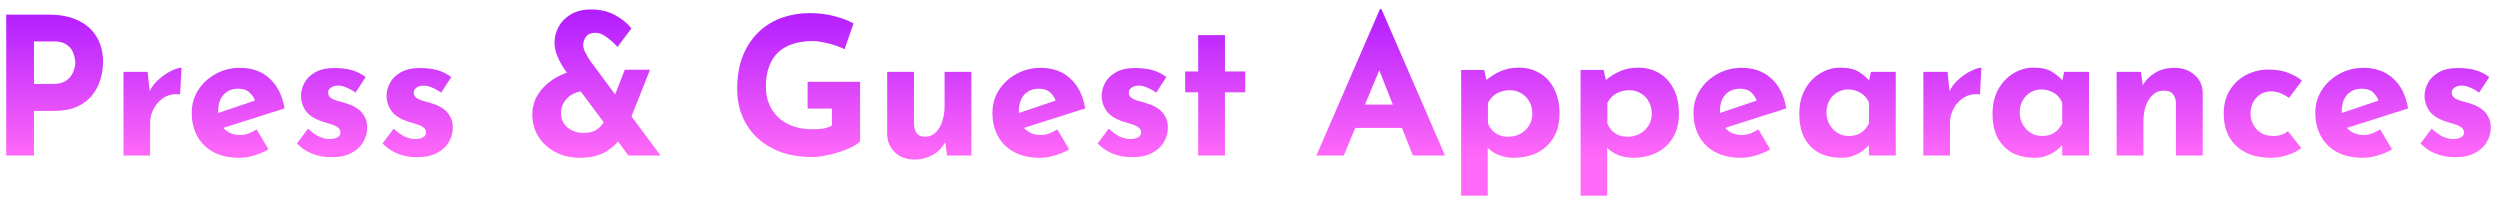 <svg width="209" height="17" viewBox="0 0 209 17" fill="none" xmlns="http://www.w3.org/2000/svg">
<path d="M4.088 1.224C5.059 1.224 5.88 1.389 6.552 1.72C7.224 2.04 7.736 2.499 8.088 3.096C8.44 3.683 8.616 4.381 8.616 5.192C8.616 5.672 8.541 6.157 8.392 6.648C8.253 7.128 8.024 7.565 7.704 7.96C7.395 8.355 6.973 8.675 6.44 8.92C5.917 9.155 5.272 9.272 4.504 9.272H2.84V13H0.52V1.224H4.088ZM4.488 7.016C4.84 7.016 5.133 6.957 5.368 6.84C5.603 6.712 5.784 6.557 5.912 6.376C6.051 6.184 6.147 5.987 6.2 5.784C6.264 5.581 6.296 5.405 6.296 5.256C6.296 5.139 6.275 4.984 6.232 4.792C6.2 4.589 6.125 4.387 6.008 4.184C5.891 3.981 5.709 3.811 5.464 3.672C5.229 3.533 4.909 3.464 4.504 3.464H2.84V7.016H4.488ZM12.34 6.008L12.548 7.928L12.5 7.64C12.703 7.224 12.98 6.872 13.332 6.584C13.684 6.285 14.03 6.056 14.372 5.896C14.724 5.736 14.991 5.656 15.172 5.656L15.06 7.896C14.537 7.832 14.089 7.917 13.716 8.152C13.342 8.387 13.055 8.696 12.852 9.08C12.649 9.464 12.548 9.859 12.548 10.264V13H10.324V6.008H12.34ZM20.014 13.192C19.16 13.192 18.435 13.032 17.838 12.712C17.251 12.392 16.803 11.949 16.494 11.384C16.184 10.819 16.03 10.168 16.03 9.432C16.03 8.728 16.211 8.093 16.574 7.528C16.936 6.963 17.422 6.515 18.03 6.184C18.638 5.843 19.315 5.672 20.062 5.672C21.064 5.672 21.886 5.965 22.526 6.552C23.177 7.128 23.598 7.965 23.79 9.064L18.35 10.792L17.854 9.576L21.79 8.248L21.326 8.456C21.241 8.179 21.086 7.939 20.862 7.736C20.648 7.523 20.323 7.416 19.886 7.416C19.555 7.416 19.262 7.496 19.006 7.656C18.761 7.805 18.569 8.024 18.43 8.312C18.302 8.589 18.238 8.92 18.238 9.304C18.238 9.741 18.318 10.109 18.478 10.408C18.638 10.696 18.857 10.915 19.134 11.064C19.411 11.213 19.721 11.288 20.062 11.288C20.307 11.288 20.542 11.245 20.766 11.16C21 11.075 21.23 10.963 21.454 10.824L22.446 12.488C22.073 12.701 21.667 12.872 21.23 13C20.803 13.128 20.398 13.192 20.014 13.192ZM27.69 13.144C27.114 13.144 26.575 13.043 26.074 12.84C25.583 12.637 25.167 12.355 24.826 11.992L25.754 10.76C26.095 11.069 26.41 11.293 26.698 11.432C26.996 11.56 27.263 11.624 27.498 11.624C27.679 11.624 27.839 11.608 27.978 11.576C28.127 11.533 28.244 11.475 28.33 11.4C28.415 11.315 28.458 11.208 28.458 11.08C28.458 10.899 28.383 10.755 28.234 10.648C28.095 10.541 27.914 10.456 27.69 10.392C27.466 10.317 27.226 10.243 26.97 10.168C26.33 9.965 25.866 9.672 25.578 9.288C25.3 8.893 25.162 8.467 25.162 8.008C25.162 7.656 25.252 7.304 25.434 6.952C25.626 6.589 25.924 6.291 26.33 6.056C26.746 5.811 27.279 5.688 27.93 5.688C28.516 5.688 29.012 5.747 29.418 5.864C29.823 5.981 30.207 6.173 30.57 6.44L29.722 7.752C29.519 7.592 29.29 7.459 29.034 7.352C28.788 7.235 28.559 7.171 28.346 7.16C28.154 7.149 27.988 7.171 27.85 7.224C27.722 7.277 27.62 7.347 27.546 7.432C27.471 7.517 27.434 7.608 27.434 7.704C27.423 7.907 27.498 8.067 27.658 8.184C27.828 8.301 28.042 8.392 28.298 8.456C28.554 8.52 28.804 8.595 29.05 8.68C29.391 8.787 29.684 8.931 29.93 9.112C30.175 9.293 30.362 9.512 30.49 9.768C30.628 10.013 30.698 10.312 30.698 10.664C30.698 11.091 30.586 11.496 30.362 11.88C30.148 12.253 29.818 12.557 29.37 12.792C28.932 13.027 28.372 13.144 27.69 13.144ZM34.846 13.144C34.27 13.144 33.731 13.043 33.23 12.84C32.739 12.637 32.323 12.355 31.982 11.992L32.91 10.76C33.251 11.069 33.566 11.293 33.854 11.432C34.153 11.56 34.419 11.624 34.654 11.624C34.835 11.624 34.995 11.608 35.134 11.576C35.283 11.533 35.401 11.475 35.486 11.4C35.571 11.315 35.614 11.208 35.614 11.08C35.614 10.899 35.539 10.755 35.39 10.648C35.251 10.541 35.07 10.456 34.846 10.392C34.622 10.317 34.382 10.243 34.126 10.168C33.486 9.965 33.022 9.672 32.734 9.288C32.456 8.893 32.318 8.467 32.318 8.008C32.318 7.656 32.408 7.304 32.59 6.952C32.782 6.589 33.081 6.291 33.486 6.056C33.902 5.811 34.435 5.688 35.086 5.688C35.672 5.688 36.169 5.747 36.574 5.864C36.979 5.981 37.363 6.173 37.726 6.44L36.878 7.752C36.675 7.592 36.446 7.459 36.19 7.352C35.944 7.235 35.715 7.171 35.502 7.16C35.31 7.149 35.145 7.171 35.006 7.224C34.878 7.277 34.776 7.347 34.702 7.432C34.627 7.517 34.59 7.608 34.59 7.704C34.579 7.907 34.654 8.067 34.814 8.184C34.984 8.301 35.198 8.392 35.454 8.456C35.71 8.52 35.961 8.595 36.206 8.68C36.547 8.787 36.84 8.931 37.086 9.112C37.331 9.293 37.518 9.512 37.646 9.768C37.785 10.013 37.854 10.312 37.854 10.664C37.854 11.091 37.742 11.496 37.518 11.88C37.304 12.253 36.974 12.557 36.526 12.792C36.089 13.027 35.529 13.144 34.846 13.144ZM55.221 13C55.072 13 54.848 13 54.549 13C54.261 13 53.963 13 53.653 13C53.344 13 53.077 13 52.853 13C52.64 13 52.533 13 52.533 13L47.349 6.024C47.243 5.875 47.109 5.672 46.949 5.416C46.789 5.149 46.651 4.856 46.533 4.536C46.416 4.205 46.357 3.875 46.357 3.544C46.357 3.117 46.464 2.696 46.677 2.28C46.901 1.853 47.237 1.501 47.685 1.224C48.144 0.936 48.72 0.792 49.413 0.792C50.171 0.792 50.837 0.947 51.413 1.256C51.989 1.565 52.448 1.939 52.789 2.376L51.621 3.928C51.291 3.565 50.971 3.277 50.661 3.064C50.363 2.851 50.069 2.744 49.781 2.744C49.419 2.744 49.157 2.851 48.997 3.064C48.837 3.277 48.757 3.512 48.757 3.768C48.757 3.917 48.795 4.083 48.869 4.264C48.955 4.435 49.04 4.595 49.125 4.744C49.211 4.883 49.269 4.979 49.301 5.032L55.221 13ZM48.741 7.64C48.485 7.64 48.245 7.693 48.021 7.8C47.797 7.896 47.6 8.029 47.429 8.2C47.259 8.371 47.125 8.563 47.029 8.776C46.944 8.989 46.901 9.213 46.901 9.448C46.901 9.779 46.981 10.072 47.141 10.328C47.312 10.573 47.541 10.765 47.829 10.904C48.117 11.043 48.432 11.112 48.773 11.112C49.125 11.112 49.413 11.064 49.637 10.968C49.872 10.861 50.064 10.723 50.213 10.552C50.373 10.381 50.501 10.195 50.597 9.992L52.085 11.224C51.797 11.768 51.355 12.232 50.757 12.616C50.171 13 49.403 13.192 48.453 13.192C47.717 13.192 47.051 13.037 46.453 12.728C45.856 12.419 45.381 11.992 45.029 11.448C44.677 10.904 44.501 10.28 44.501 9.576C44.501 9.043 44.619 8.552 44.853 8.104C45.099 7.656 45.424 7.267 45.829 6.936C46.235 6.605 46.688 6.344 47.189 6.152C47.691 5.949 48.203 5.843 48.725 5.832L48.741 7.64ZM52.229 5.832H54.341L52.357 10.824L50.677 9.832L52.229 5.832ZM71.9 11.816C71.761 11.965 71.543 12.12 71.244 12.28C70.945 12.429 70.599 12.568 70.204 12.696C69.82 12.824 69.425 12.925 69.02 13C68.615 13.085 68.231 13.128 67.868 13.128C66.908 13.128 66.044 12.989 65.276 12.712C64.508 12.424 63.852 12.029 63.308 11.528C62.764 11.016 62.348 10.413 62.06 9.72C61.772 9.027 61.628 8.269 61.628 7.448C61.628 6.371 61.788 5.437 62.108 4.648C62.439 3.848 62.882 3.187 63.436 2.664C64.001 2.131 64.647 1.736 65.372 1.48C66.108 1.224 66.876 1.096 67.676 1.096C68.433 1.096 69.127 1.181 69.756 1.352C70.385 1.512 70.919 1.715 71.356 1.96L70.604 4.12C70.412 4.013 70.156 3.907 69.836 3.8C69.516 3.693 69.191 3.608 68.86 3.544C68.529 3.469 68.236 3.432 67.98 3.432C67.34 3.432 66.775 3.512 66.284 3.672C65.793 3.832 65.377 4.072 65.036 4.392C64.706 4.712 64.455 5.112 64.284 5.592C64.114 6.061 64.028 6.611 64.028 7.24C64.028 7.795 64.124 8.296 64.316 8.744C64.508 9.181 64.775 9.555 65.116 9.864C65.468 10.173 65.879 10.408 66.348 10.568C66.828 10.728 67.356 10.808 67.932 10.808C68.263 10.808 68.567 10.787 68.844 10.744C69.121 10.691 69.356 10.611 69.548 10.504V9.08H67.516V6.84H71.9V11.816ZM76.424 13.336C75.794 13.336 75.266 13.144 74.84 12.76C74.413 12.365 74.189 11.859 74.168 11.24V6.008H76.408V10.408C76.429 10.717 76.509 10.968 76.648 11.16C76.786 11.341 77.021 11.432 77.352 11.432C77.682 11.432 77.965 11.32 78.2 11.096C78.445 10.872 78.632 10.568 78.76 10.184C78.898 9.789 78.968 9.347 78.968 8.856V6.008H81.208V13H79.176L79 11.72L79.032 11.864C78.872 12.152 78.669 12.408 78.424 12.632C78.178 12.856 77.885 13.027 77.544 13.144C77.213 13.272 76.84 13.336 76.424 13.336ZM86.951 13.192C86.098 13.192 85.373 13.032 84.775 12.712C84.189 12.392 83.741 11.949 83.431 11.384C83.122 10.819 82.967 10.168 82.967 9.432C82.967 8.728 83.149 8.093 83.511 7.528C83.874 6.963 84.359 6.515 84.967 6.184C85.575 5.843 86.253 5.672 86.999 5.672C88.002 5.672 88.823 5.965 89.463 6.552C90.114 7.128 90.535 7.965 90.727 9.064L85.287 10.792L84.791 9.576L88.727 8.248L88.263 8.456C88.178 8.179 88.023 7.939 87.799 7.736C87.586 7.523 87.261 7.416 86.823 7.416C86.493 7.416 86.199 7.496 85.943 7.656C85.698 7.805 85.506 8.024 85.367 8.312C85.239 8.589 85.175 8.92 85.175 9.304C85.175 9.741 85.255 10.109 85.415 10.408C85.575 10.696 85.794 10.915 86.071 11.064C86.349 11.213 86.658 11.288 86.999 11.288C87.245 11.288 87.479 11.245 87.703 11.16C87.938 11.075 88.167 10.963 88.391 10.824L89.383 12.488C89.01 12.701 88.605 12.872 88.167 13C87.741 13.128 87.335 13.192 86.951 13.192ZM94.627 13.144C94.051 13.144 93.513 13.043 93.011 12.84C92.52 12.637 92.105 12.355 91.763 11.992L92.691 10.76C93.032 11.069 93.347 11.293 93.635 11.432C93.934 11.56 94.201 11.624 94.435 11.624C94.617 11.624 94.776 11.608 94.915 11.576C95.064 11.533 95.182 11.475 95.267 11.4C95.353 11.315 95.395 11.208 95.395 11.08C95.395 10.899 95.32 10.755 95.171 10.648C95.032 10.541 94.851 10.456 94.627 10.392C94.403 10.317 94.163 10.243 93.907 10.168C93.267 9.965 92.803 9.672 92.515 9.288C92.238 8.893 92.099 8.467 92.099 8.008C92.099 7.656 92.19 7.304 92.371 6.952C92.563 6.589 92.862 6.291 93.267 6.056C93.683 5.811 94.216 5.688 94.867 5.688C95.454 5.688 95.95 5.747 96.355 5.864C96.76 5.981 97.144 6.173 97.507 6.44L96.659 7.752C96.457 7.592 96.227 7.459 95.971 7.352C95.726 7.235 95.496 7.171 95.283 7.16C95.091 7.149 94.926 7.171 94.787 7.224C94.659 7.277 94.558 7.347 94.483 7.432C94.409 7.517 94.371 7.608 94.371 7.704C94.361 7.907 94.435 8.067 94.595 8.184C94.766 8.301 94.979 8.392 95.235 8.456C95.491 8.52 95.742 8.595 95.987 8.68C96.329 8.787 96.622 8.931 96.867 9.112C97.112 9.293 97.299 9.512 97.427 9.768C97.566 10.013 97.635 10.312 97.635 10.664C97.635 11.091 97.523 11.496 97.299 11.88C97.086 12.253 96.755 12.557 96.307 12.792C95.87 13.027 95.31 13.144 94.627 13.144ZM100.167 2.936H102.407V5.976H104.103V7.72H102.407V13H100.167V7.72H99.079V5.976H100.167V2.936ZM110.051 13L115.363 0.76H115.491L120.803 13H118.115L114.723 4.392L116.403 3.24L112.339 13H110.051ZM113.683 8.744H117.219L118.035 10.696H112.963L113.683 8.744ZM126.536 13.192C126.12 13.192 125.709 13.117 125.304 12.968C124.909 12.808 124.579 12.584 124.312 12.296L124.376 11.64V16.36H122.152V5.848H124.072L124.392 7.208L124.216 6.728C124.579 6.419 124.984 6.163 125.432 5.96C125.88 5.757 126.397 5.656 126.984 5.656C127.635 5.656 128.216 5.811 128.728 6.12C129.24 6.419 129.64 6.856 129.928 7.432C130.227 7.997 130.376 8.68 130.376 9.48C130.376 10.269 130.211 10.941 129.88 11.496C129.549 12.051 129.096 12.472 128.52 12.76C127.944 13.048 127.283 13.192 126.536 13.192ZM126.088 11.432C126.451 11.432 126.781 11.352 127.08 11.192C127.389 11.032 127.635 10.808 127.816 10.52C128.008 10.221 128.104 9.885 128.104 9.512C128.104 9.117 128.019 8.776 127.848 8.488C127.688 8.189 127.464 7.96 127.176 7.8C126.899 7.629 126.589 7.544 126.248 7.544C125.949 7.544 125.683 7.587 125.448 7.672C125.224 7.747 125.021 7.864 124.84 8.024C124.669 8.173 124.52 8.365 124.392 8.6V10.312C124.477 10.536 124.6 10.733 124.76 10.904C124.92 11.075 125.112 11.208 125.336 11.304C125.571 11.389 125.821 11.432 126.088 11.432ZM136.52 13.192C136.104 13.192 135.694 13.117 135.288 12.968C134.894 12.808 134.563 12.584 134.296 12.296L134.36 11.64V16.36H132.136V5.848H134.056L134.376 7.208L134.2 6.728C134.563 6.419 134.968 6.163 135.416 5.96C135.864 5.757 136.382 5.656 136.968 5.656C137.619 5.656 138.2 5.811 138.712 6.12C139.224 6.419 139.624 6.856 139.912 7.432C140.211 7.997 140.36 8.68 140.36 9.48C140.36 10.269 140.195 10.941 139.864 11.496C139.534 12.051 139.08 12.472 138.504 12.76C137.928 13.048 137.267 13.192 136.52 13.192ZM136.072 11.432C136.435 11.432 136.766 11.352 137.064 11.192C137.374 11.032 137.619 10.808 137.8 10.52C137.992 10.221 138.088 9.885 138.088 9.512C138.088 9.117 138.003 8.776 137.832 8.488C137.672 8.189 137.448 7.96 137.16 7.8C136.883 7.629 136.574 7.544 136.232 7.544C135.934 7.544 135.667 7.587 135.432 7.672C135.208 7.747 135.006 7.864 134.824 8.024C134.654 8.173 134.504 8.365 134.376 8.6V10.312C134.462 10.536 134.584 10.733 134.744 10.904C134.904 11.075 135.096 11.208 135.32 11.304C135.555 11.389 135.806 11.432 136.072 11.432ZM145.561 13.192C144.707 13.192 143.982 13.032 143.385 12.712C142.798 12.392 142.35 11.949 142.041 11.384C141.731 10.819 141.577 10.168 141.577 9.432C141.577 8.728 141.758 8.093 142.121 7.528C142.483 6.963 142.969 6.515 143.577 6.184C144.185 5.843 144.862 5.672 145.609 5.672C146.611 5.672 147.433 5.965 148.073 6.552C148.723 7.128 149.145 7.965 149.337 9.064L143.897 10.792L143.401 9.576L147.337 8.248L146.873 8.456C146.787 8.179 146.633 7.939 146.409 7.736C146.195 7.523 145.87 7.416 145.433 7.416C145.102 7.416 144.809 7.496 144.553 7.656C144.307 7.805 144.115 8.024 143.977 8.312C143.849 8.589 143.785 8.92 143.785 9.304C143.785 9.741 143.865 10.109 144.025 10.408C144.185 10.696 144.403 10.915 144.681 11.064C144.958 11.213 145.267 11.288 145.609 11.288C145.854 11.288 146.089 11.245 146.313 11.16C146.547 11.075 146.777 10.963 147.001 10.824L147.993 12.488C147.619 12.701 147.214 12.872 146.777 13C146.35 13.128 145.945 13.192 145.561 13.192ZM153.909 13.192C153.258 13.192 152.666 13.064 152.133 12.808C151.61 12.541 151.194 12.136 150.885 11.592C150.575 11.048 150.421 10.355 150.421 9.512C150.421 8.723 150.581 8.04 150.901 7.464C151.221 6.888 151.642 6.445 152.164 6.136C152.687 5.816 153.242 5.656 153.829 5.656C154.522 5.656 155.045 5.773 155.397 6.008C155.759 6.232 156.058 6.483 156.293 6.76L156.197 7.032L156.405 6.008H158.485V13H156.245V11.48L156.421 11.96C156.399 11.96 156.335 12.024 156.229 12.152C156.122 12.269 155.962 12.413 155.749 12.584C155.546 12.744 155.29 12.883 154.981 13C154.682 13.128 154.325 13.192 153.909 13.192ZM154.549 11.368C154.815 11.368 155.055 11.331 155.269 11.256C155.482 11.171 155.669 11.053 155.829 10.904C155.989 10.744 156.127 10.547 156.245 10.312V8.6C156.159 8.365 156.031 8.168 155.861 8.008C155.69 7.837 155.487 7.709 155.253 7.624C155.018 7.528 154.757 7.48 154.469 7.48C154.149 7.48 153.85 7.565 153.573 7.736C153.306 7.896 153.093 8.12 152.933 8.408C152.773 8.696 152.693 9.027 152.693 9.4C152.693 9.773 152.778 10.109 152.949 10.408C153.119 10.707 153.343 10.941 153.621 11.112C153.909 11.283 154.218 11.368 154.549 11.368ZM162.809 6.008L163.017 7.928L162.969 7.64C163.171 7.224 163.449 6.872 163.801 6.584C164.153 6.285 164.499 6.056 164.841 5.896C165.193 5.736 165.459 5.656 165.641 5.656L165.529 7.896C165.006 7.832 164.558 7.917 164.185 8.152C163.811 8.387 163.523 8.696 163.321 9.08C163.118 9.464 163.017 9.859 163.017 10.264V13H160.793V6.008H162.809ZM170.065 13.192C169.414 13.192 168.822 13.064 168.289 12.808C167.766 12.541 167.35 12.136 167.041 11.592C166.731 11.048 166.577 10.355 166.577 9.512C166.577 8.723 166.737 8.04 167.057 7.464C167.377 6.888 167.798 6.445 168.321 6.136C168.843 5.816 169.398 5.656 169.985 5.656C170.678 5.656 171.201 5.773 171.553 6.008C171.915 6.232 172.214 6.483 172.449 6.76L172.353 7.032L172.561 6.008H174.641V13H172.401V11.48L172.577 11.96C172.555 11.96 172.491 12.024 172.385 12.152C172.278 12.269 172.118 12.413 171.905 12.584C171.702 12.744 171.446 12.883 171.137 13C170.838 13.128 170.481 13.192 170.065 13.192ZM170.705 11.368C170.971 11.368 171.211 11.331 171.425 11.256C171.638 11.171 171.825 11.053 171.985 10.904C172.145 10.744 172.283 10.547 172.401 10.312V8.6C172.315 8.365 172.187 8.168 172.017 8.008C171.846 7.837 171.643 7.709 171.409 7.624C171.174 7.528 170.913 7.48 170.625 7.48C170.305 7.48 170.006 7.565 169.729 7.736C169.462 7.896 169.249 8.12 169.089 8.408C168.929 8.696 168.849 9.027 168.849 9.4C168.849 9.773 168.934 10.109 169.105 10.408C169.275 10.707 169.499 10.941 169.777 11.112C170.065 11.283 170.374 11.368 170.705 11.368ZM178.981 6.008L179.157 7.256L179.125 7.144C179.37 6.707 179.717 6.355 180.165 6.088C180.613 5.811 181.162 5.672 181.813 5.672C182.474 5.672 183.024 5.869 183.461 6.264C183.909 6.648 184.138 7.149 184.149 7.768V13H181.909V8.6C181.898 8.291 181.813 8.045 181.653 7.864C181.504 7.672 181.248 7.576 180.885 7.576C180.544 7.576 180.245 7.688 179.989 7.912C179.733 8.136 179.536 8.44 179.397 8.824C179.258 9.208 179.189 9.651 179.189 10.152V13H176.949V6.008H178.981ZM192.385 12.376C192.076 12.621 191.686 12.819 191.217 12.968C190.758 13.117 190.305 13.192 189.857 13.192C189.057 13.192 188.358 13.048 187.761 12.76C187.174 12.461 186.716 12.04 186.385 11.496C186.065 10.941 185.905 10.275 185.905 9.496C185.905 8.717 186.081 8.056 186.433 7.512C186.785 6.957 187.244 6.536 187.809 6.248C188.385 5.96 188.988 5.816 189.617 5.816C190.246 5.816 190.79 5.901 191.249 6.072C191.718 6.243 192.118 6.467 192.449 6.744L191.361 8.184C191.212 8.067 191.004 7.949 190.737 7.832C190.481 7.704 190.177 7.64 189.825 7.64C189.516 7.64 189.233 7.72 188.977 7.88C188.721 8.04 188.518 8.259 188.369 8.536C188.22 8.813 188.145 9.133 188.145 9.496C188.145 9.837 188.225 10.152 188.385 10.44C188.545 10.728 188.764 10.957 189.041 11.128C189.329 11.288 189.665 11.368 190.049 11.368C190.294 11.368 190.518 11.336 190.721 11.272C190.934 11.197 191.116 11.096 191.265 10.968L192.385 12.376ZM197.545 13.192C196.692 13.192 195.966 13.032 195.369 12.712C194.782 12.392 194.334 11.949 194.025 11.384C193.716 10.819 193.561 10.168 193.561 9.432C193.561 8.728 193.742 8.093 194.105 7.528C194.468 6.963 194.953 6.515 195.561 6.184C196.169 5.843 196.846 5.672 197.593 5.672C198.596 5.672 199.417 5.965 200.057 6.552C200.708 7.128 201.129 7.965 201.321 9.064L195.881 10.792L195.385 9.576L199.321 8.248L198.857 8.456C198.772 8.179 198.617 7.939 198.393 7.736C198.18 7.523 197.854 7.416 197.417 7.416C197.086 7.416 196.793 7.496 196.537 7.656C196.292 7.805 196.1 8.024 195.961 8.312C195.833 8.589 195.769 8.92 195.769 9.304C195.769 9.741 195.849 10.109 196.009 10.408C196.169 10.696 196.388 10.915 196.665 11.064C196.942 11.213 197.252 11.288 197.593 11.288C197.838 11.288 198.073 11.245 198.297 11.16C198.532 11.075 198.761 10.963 198.985 10.824L199.977 12.488C199.604 12.701 199.198 12.872 198.761 13C198.334 13.128 197.929 13.192 197.545 13.192ZM205.221 13.144C204.645 13.144 204.106 13.043 203.605 12.84C203.114 12.637 202.698 12.355 202.357 11.992L203.285 10.76C203.626 11.069 203.941 11.293 204.229 11.432C204.528 11.56 204.794 11.624 205.029 11.624C205.21 11.624 205.37 11.608 205.509 11.576C205.658 11.533 205.776 11.475 205.861 11.4C205.946 11.315 205.989 11.208 205.989 11.08C205.989 10.899 205.914 10.755 205.765 10.648C205.626 10.541 205.445 10.456 205.221 10.392C204.997 10.317 204.757 10.243 204.501 10.168C203.861 9.965 203.397 9.672 203.109 9.288C202.832 8.893 202.693 8.467 202.693 8.008C202.693 7.656 202.784 7.304 202.965 6.952C203.157 6.589 203.456 6.291 203.861 6.056C204.277 5.811 204.81 5.688 205.461 5.688C206.048 5.688 206.544 5.747 206.949 5.864C207.354 5.981 207.738 6.173 208.101 6.44L207.253 7.752C207.05 7.592 206.821 7.459 206.565 7.352C206.32 7.235 206.09 7.171 205.877 7.16C205.685 7.149 205.52 7.171 205.381 7.224C205.253 7.277 205.152 7.347 205.077 7.432C205.002 7.517 204.965 7.608 204.965 7.704C204.954 7.907 205.029 8.067 205.189 8.184C205.36 8.301 205.573 8.392 205.829 8.456C206.085 8.52 206.336 8.595 206.581 8.68C206.922 8.787 207.216 8.931 207.461 9.112C207.706 9.293 207.893 9.512 208.021 9.768C208.16 10.013 208.229 10.312 208.229 10.664C208.229 11.091 208.117 11.496 207.893 11.88C207.68 12.253 207.349 12.557 206.901 12.792C206.464 13.027 205.904 13.144 205.221 13.144Z" fill="url(#paint0_linear_2534_921)"/>
<defs>
<linearGradient id="paint0_linear_2534_921" x1="-1" y1="1" x2="-1" y2="13.857" gradientUnits="userSpaceOnUse">
<stop stop-color="#B31EFF"/>
<stop offset="0.94" stop-color="#FF69F8"/>
</linearGradient>
</defs>
</svg>
